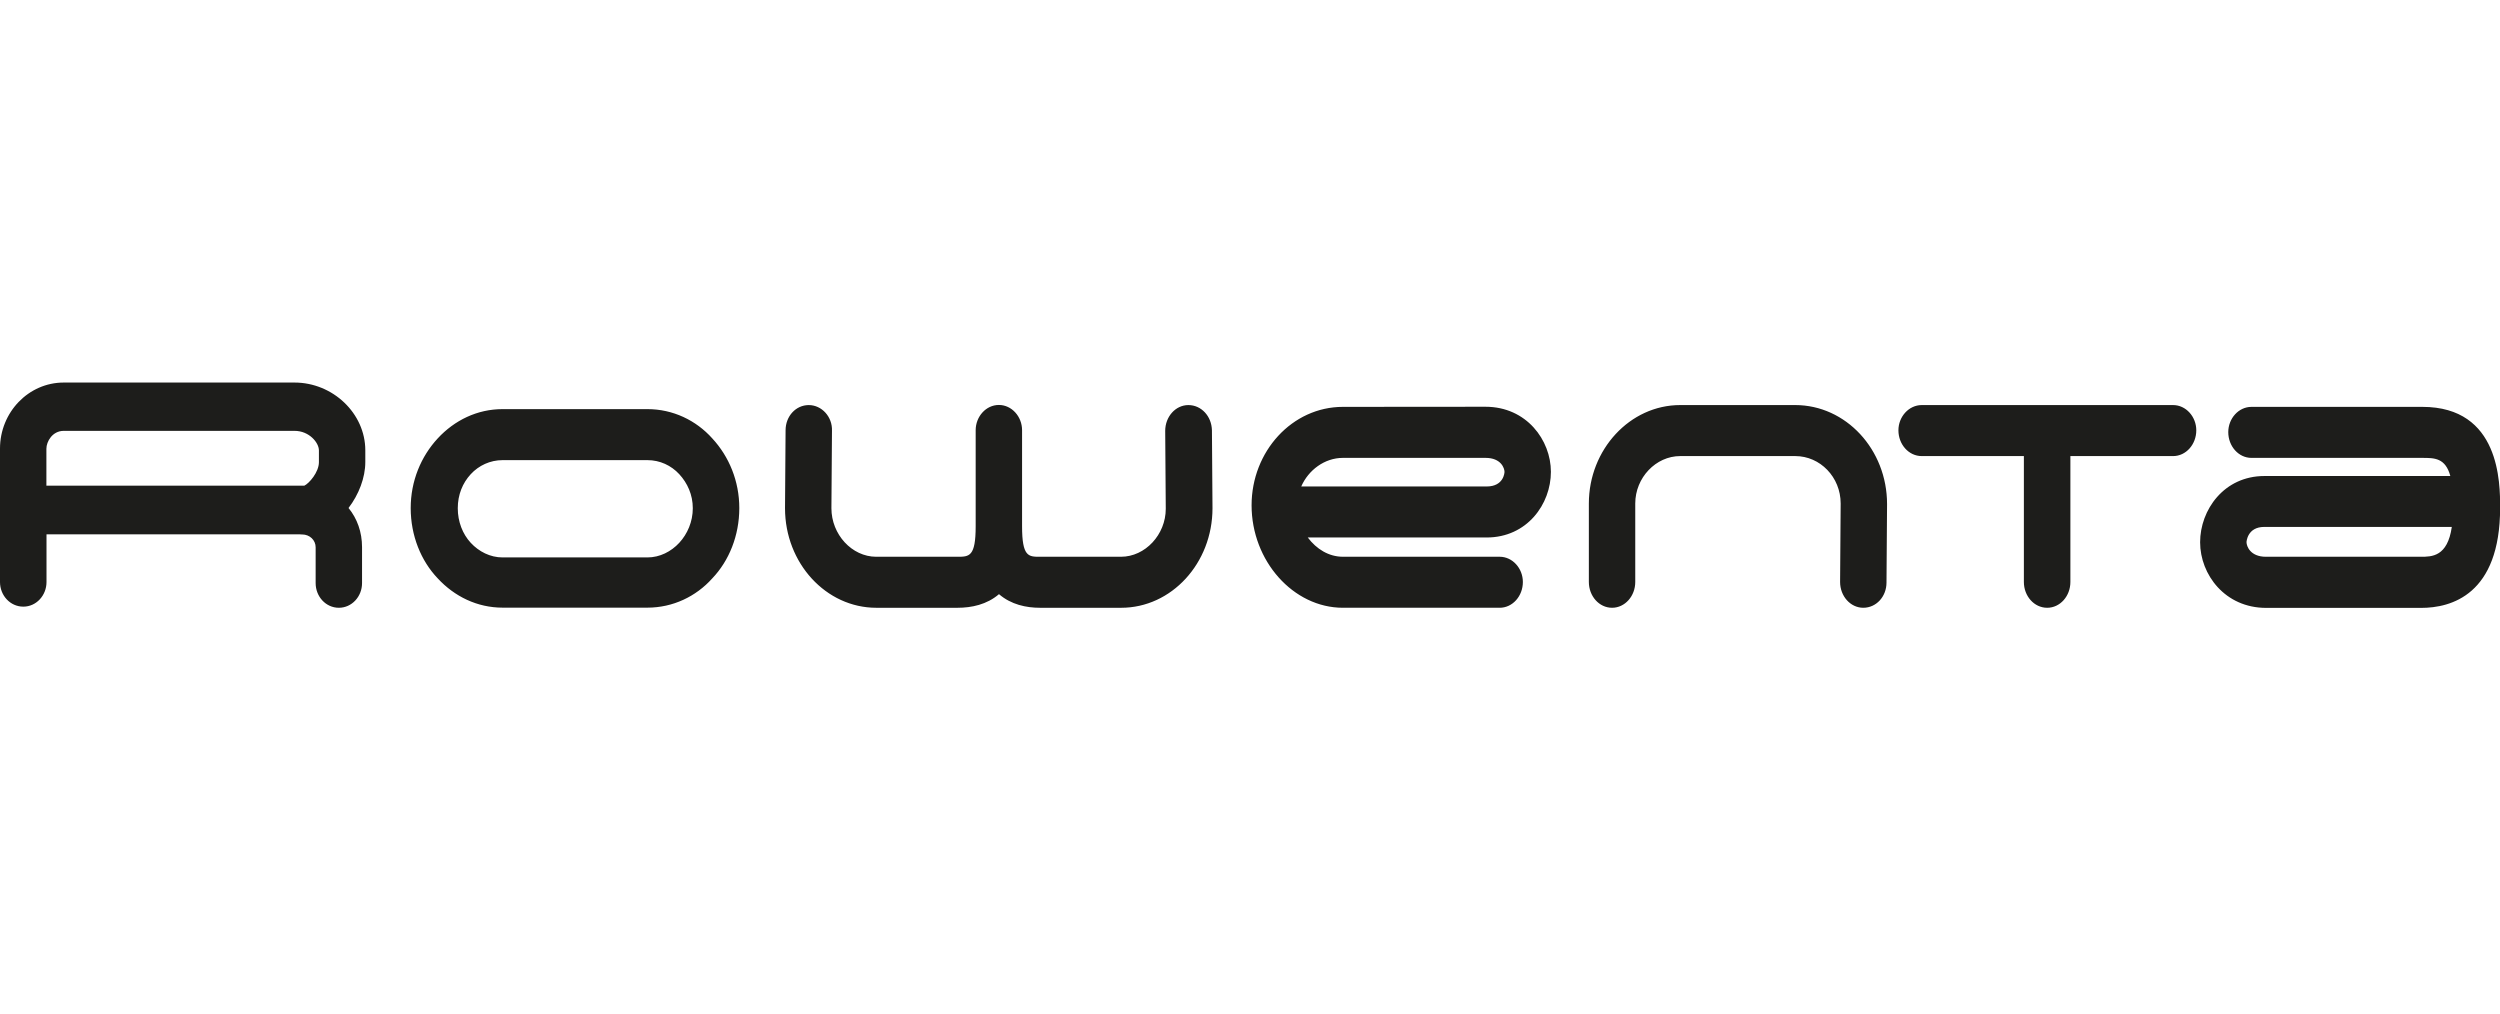 <svg enable-background="new 0 0 222 90" height="90" viewBox="0 0 222 90" width="222" xmlns="http://www.w3.org/2000/svg"><path clip-rule="evenodd" d="m44.63 36.33h12.86c2.26 0 4.32.99 5.76 2.6 1.49 1.61 2.4 3.79 2.4 6.19 0 2.44-.91 4.68-2.4 6.24-1.44 1.61-3.5 2.6-5.76 2.6h-12.86c-2.25 0-4.27-.99-5.76-2.6-1.49-1.56-2.4-3.8-2.4-6.24 0-2.4.91-4.58 2.4-6.19s3.51-2.6 5.76-2.6zm-18 11.12h-22.5v4.23c0 1.2-.91 2.19-2.06 2.19-1.16 0-2.07-.99-2.07-2.19v-11.84c0-3.24 2.54-5.87 5.66-5.87h20.49c3.41 0 6.29 2.74 6.29 6.02v1.04c0 1.39-.58 2.89-1.49 4.08.77.94 1.2 2.14 1.2 3.48v3.19c0 1.2-.91 2.19-2.06 2.19s-2.06-.99-2.06-2.19v-3.18c0-.64-.53-1.14-1.2-1.14h-.05c-.05-.01-.1-.01-.15-.01zm-22.5-4.32h22.89c.43-.2 1.3-1.2 1.3-2.09v-1.04c0-.7-.87-1.74-2.16-1.74h-20.5c-1.01 0-1.54.95-1.54 1.59v3.28zm166.52-7.16c-1.15 0-2.07 1.04-2.07 2.24 0 1.25.91 2.29 2.07 2.29h9.07v11.18c0 1.25.91 2.29 2.07 2.29 1.15 0 2.06-1.04 2.06-2.29v-11.18h9.12c1.15 0 2.06-1.04 2.06-2.29 0-1.2-.91-2.24-2.06-2.24zm-65.12 0c-1.15 0-2.06 1.04-2.06 2.29l.05 6.92c0 2.29-1.82 4.26-3.98 4.26h-7.2c-1.01 0-1.58 0-1.58-2.71v-8.53c0-1.2-.91-2.24-2.06-2.24s-2.06 1.04-2.06 2.24v8.53c0 2.71-.57 2.71-1.63 2.71h-7.2c-2.16 0-3.98-1.98-3.98-4.31l.05-6.87c.05-1.25-.91-2.29-2.06-2.29s-2.06.99-2.06 2.24l-.05 6.92c0 4.89 3.65 8.84 8.11 8.84h7.2c1.25 0 2.61-.28 3.69-1.21 1.08.93 2.42 1.21 3.65 1.21h7.2c4.46 0 8.11-3.95 8.11-8.84l-.05-6.92c-.03-1.25-.94-2.24-2.09-2.24zm94.4.16c-1.15 0-2.06 1.04-2.06 2.24 0 1.25.91 2.29 2.06 2.29h15.16c1.1 0 2.06 0 2.5 1.61-1.34 0-16.51 0-16.51 0-3.6 0-5.71 3.02-5.71 5.88 0 2.87 2.21 5.83 5.86 5.83h13.77c2.64 0 7.01-1.15 7.01-8.9 0-2.18 0-8.95-6.91-8.95zm-.44 12.01s.05-1.35 1.58-1.35h16.65c-.38 2.65-1.78 2.65-2.74 2.65h-13.77c-1.38 0-1.72-.93-1.72-1.3zm-50.29-12.17c-4.46 0-8.11 3.95-8.11 8.74v6.97c0 1.25.91 2.29 2.06 2.29s2.06-1.04 2.06-2.29v-6.97c0-2.29 1.83-4.21 3.99-4.21h10.22c2.21 0 4.03 1.87 4.03 4.21l-.05 6.97c0 1.25.91 2.29 2.06 2.29s2.06-.99 2.06-2.24l.05-6.97c0-4.84-3.65-8.79-8.16-8.79zm-29.95.16c-4.51 0-8.11 3.96-8.11 8.74 0 4.94 3.7 9.1 8.11 9.1h13.92c1.15 0 2.06-1.04 2.06-2.29 0-1.2-.91-2.24-2.06-2.24h-13.92c-1.25 0-2.35-.68-3.12-1.71h15.88c3.6 0 5.71-2.97 5.71-5.83 0-2.81-2.16-5.78-5.81-5.78zm0 4.53h12.67c1.39 0 1.68.94 1.68 1.24 0 .05-.05 1.3-1.59 1.3 0 0-15.07 0-16.46 0 .63-1.45 2.07-2.54 3.7-2.54zm-61.76.2h-12.86c-1.1 0-2.11.47-2.83 1.25s-1.15 1.82-1.15 3.02.43 2.29 1.15 3.07 1.73 1.3 2.83 1.3h12.86c1.1 0 2.11-.52 2.83-1.3s1.2-1.87 1.2-3.07-.48-2.24-1.2-3.02-1.72-1.25-2.83-1.25z" fill="#1d1d1b" fill-rule="evenodd"/></svg>